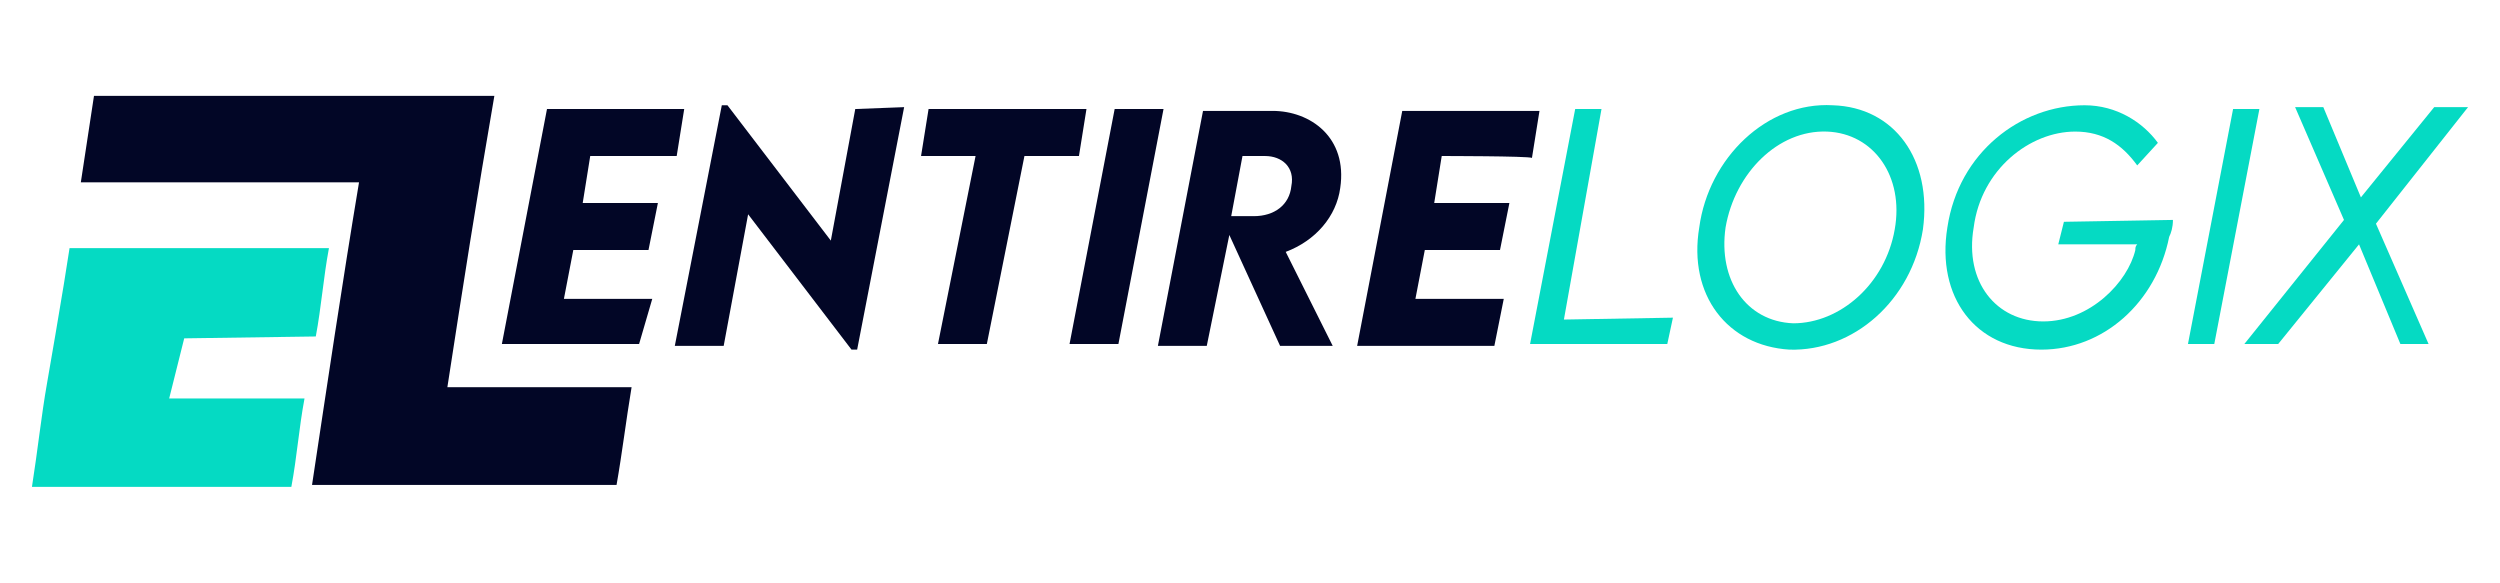 <?xml version="1.0" encoding="utf-8"?>
<!-- Generator: Adobe Illustrator 25.0.0, SVG Export Plug-In . SVG Version: 6.00 Build 0)  -->
<svg version="1.1" id="Layer_1" xmlns="http://www.w3.org/2000/svg" xmlns:xlink="http://www.w3.org/1999/xlink" x="0px" y="0px"
	 viewBox="0 0 133 31" style="enable-background:new 0 0 133 31;" xml:space="preserve">
<style type="text/css">
	.st0{fill:#020626;}
	.st1{fill:#05DAC3;}
</style>
<g>
	<g>
		<g>
			<path class="st0" d="M31.4,8.3l-0.4,2.5h4l-0.5,2.5h-4l-0.5,2.6h4.7L34,18.3h-7.3l2.4-12.5h7.3L36,8.3C36,8.3,31.4,8.3,31.4,8.3z
				"/>
			<path class="st0" d="M48.1,5.7l-2.5,12.9h-0.3l-5.5-7.2l-1.3,7h-2.6l2.5-12.8h0.3l5.5,7.2l1.3-7L48.1,5.7L48.1,5.7z"/>
			<path class="st0" d="M57.4,8.3h-2.9l-2,10h-2.6l2-10H49l0.4-2.5h8.4L57.4,8.3z"/>
			<path class="st0" d="M59.3,5.8h2.6l-2.4,12.5h-2.6L59.3,5.8z"/>
			<path class="st0" d="M68.4,13.4l2.5,5h-2.8l-2.7-5.9l-1.2,5.9h-2.6l2.4-12.5h3.7c2,0,4,1.4,3.6,4.1C71.1,11.5,70,12.8,68.4,13.4z
				 M67.3,8.3h-1.2l-0.6,3.2h1.2c1.1,0,1.9-0.6,2-1.6C68.9,8.9,68.2,8.3,67.3,8.3z"/>
			<path class="st0" d="M76.7,8.3l-0.4,2.5h4l-0.5,2.5h-4l-0.5,2.6h4.7l-0.5,2.5h-7.3l2.4-12.5h7.3l-0.4,2.5
				C81.3,8.3,76.7,8.3,76.7,8.3z"/>
			<path class="st1" d="M89,16.9l-0.3,1.4h-7.3l2.4-12.5h1.4L83.2,17L89,16.9L89,16.9z"/>
			<path class="st1" d="M90.4,12.1c0.5-3.7,3.6-6.7,7.1-6.5c3.3,0.1,5.3,2.9,4.8,6.6c-0.6,3.8-3.7,6.5-7.1,6.4
				C91.9,18.4,89.8,15.7,90.4,12.1z M100.8,12.2c0.5-2.8-1.1-5.1-3.6-5.2c-2.6-0.1-4.9,2.2-5.4,5.1c-0.4,2.8,1.1,5,3.6,5.1
				C97.9,17.2,100.3,15.1,100.8,12.2z"/>
			<path class="st1" d="M115.6,11.7c0,0.4-0.1,0.7-0.2,0.9c-0.7,3.5-3.5,6-6.8,6c-3.5,0-5.6-2.8-5-6.5c0.6-4,3.9-6.5,7.3-6.5
				c1.7,0,3.1,0.9,3.9,2l-1.1,1.2c-0.8-1.1-1.8-1.8-3.3-1.8c-2.4,0-5,2-5.4,5.1c-0.5,2.9,1.2,5,3.7,5s4.5-2.1,4.9-3.8
				c0-0.1,0-0.2,0.1-0.3h-4.2l0.3-1.2L115.6,11.7L115.6,11.7z"/>
			<path class="st1" d="M118.8,5.8h1.4l-2.4,12.5h-1.4L118.8,5.8z"/>
			<path class="st1" d="M124.7,11.7l-2.6-6h1.5l2,4.8l3.9-4.8h1.8l-4.9,6.2l2.8,6.4h-1.5l-2.2-5.3l-4.3,5.3h-1.8L124.7,11.7z"/>
		</g>
	</g>
	<path class="st1" d="M9.8,18l7-0.1c0.3-1.6,0.4-3.1,0.7-4.7c-2.2,0-4.5,0-6.7,0H3.7l-0.3,1.9l0,0c-0.3,1.8-0.6,3.6-0.9,5.3
		S2,24,1.7,25.9c4.6,0,9.2,0,13.8,0c0.3-1.6,0.4-3.1,0.7-4.7c-2.3,0-4.4,0-6.7,0c-0.2,0-0.4,0-0.5,0L9.8,18L9.8,18z"/>
	<path class="st0" d="M23.8,20.6c0.8-5.2,1.6-10.3,2.5-15.5c-0.4,0-0.7,0-1.1,0c-5.2,0-10.4,0-15.6,0c-0.2,0-0.4,0-0.5,0l0,0H5
		L4.3,9.7c5,0,9.9,0,14.8,0c-0.9,5.4-1.7,10.8-2.5,16.1c5.4,0,10.8,0,16.2,0c0.3-1.7,0.5-3.4,0.8-5.2C30.3,20.6,27.1,20.6,23.8,20.6
		z"/>
</g>
</svg>
